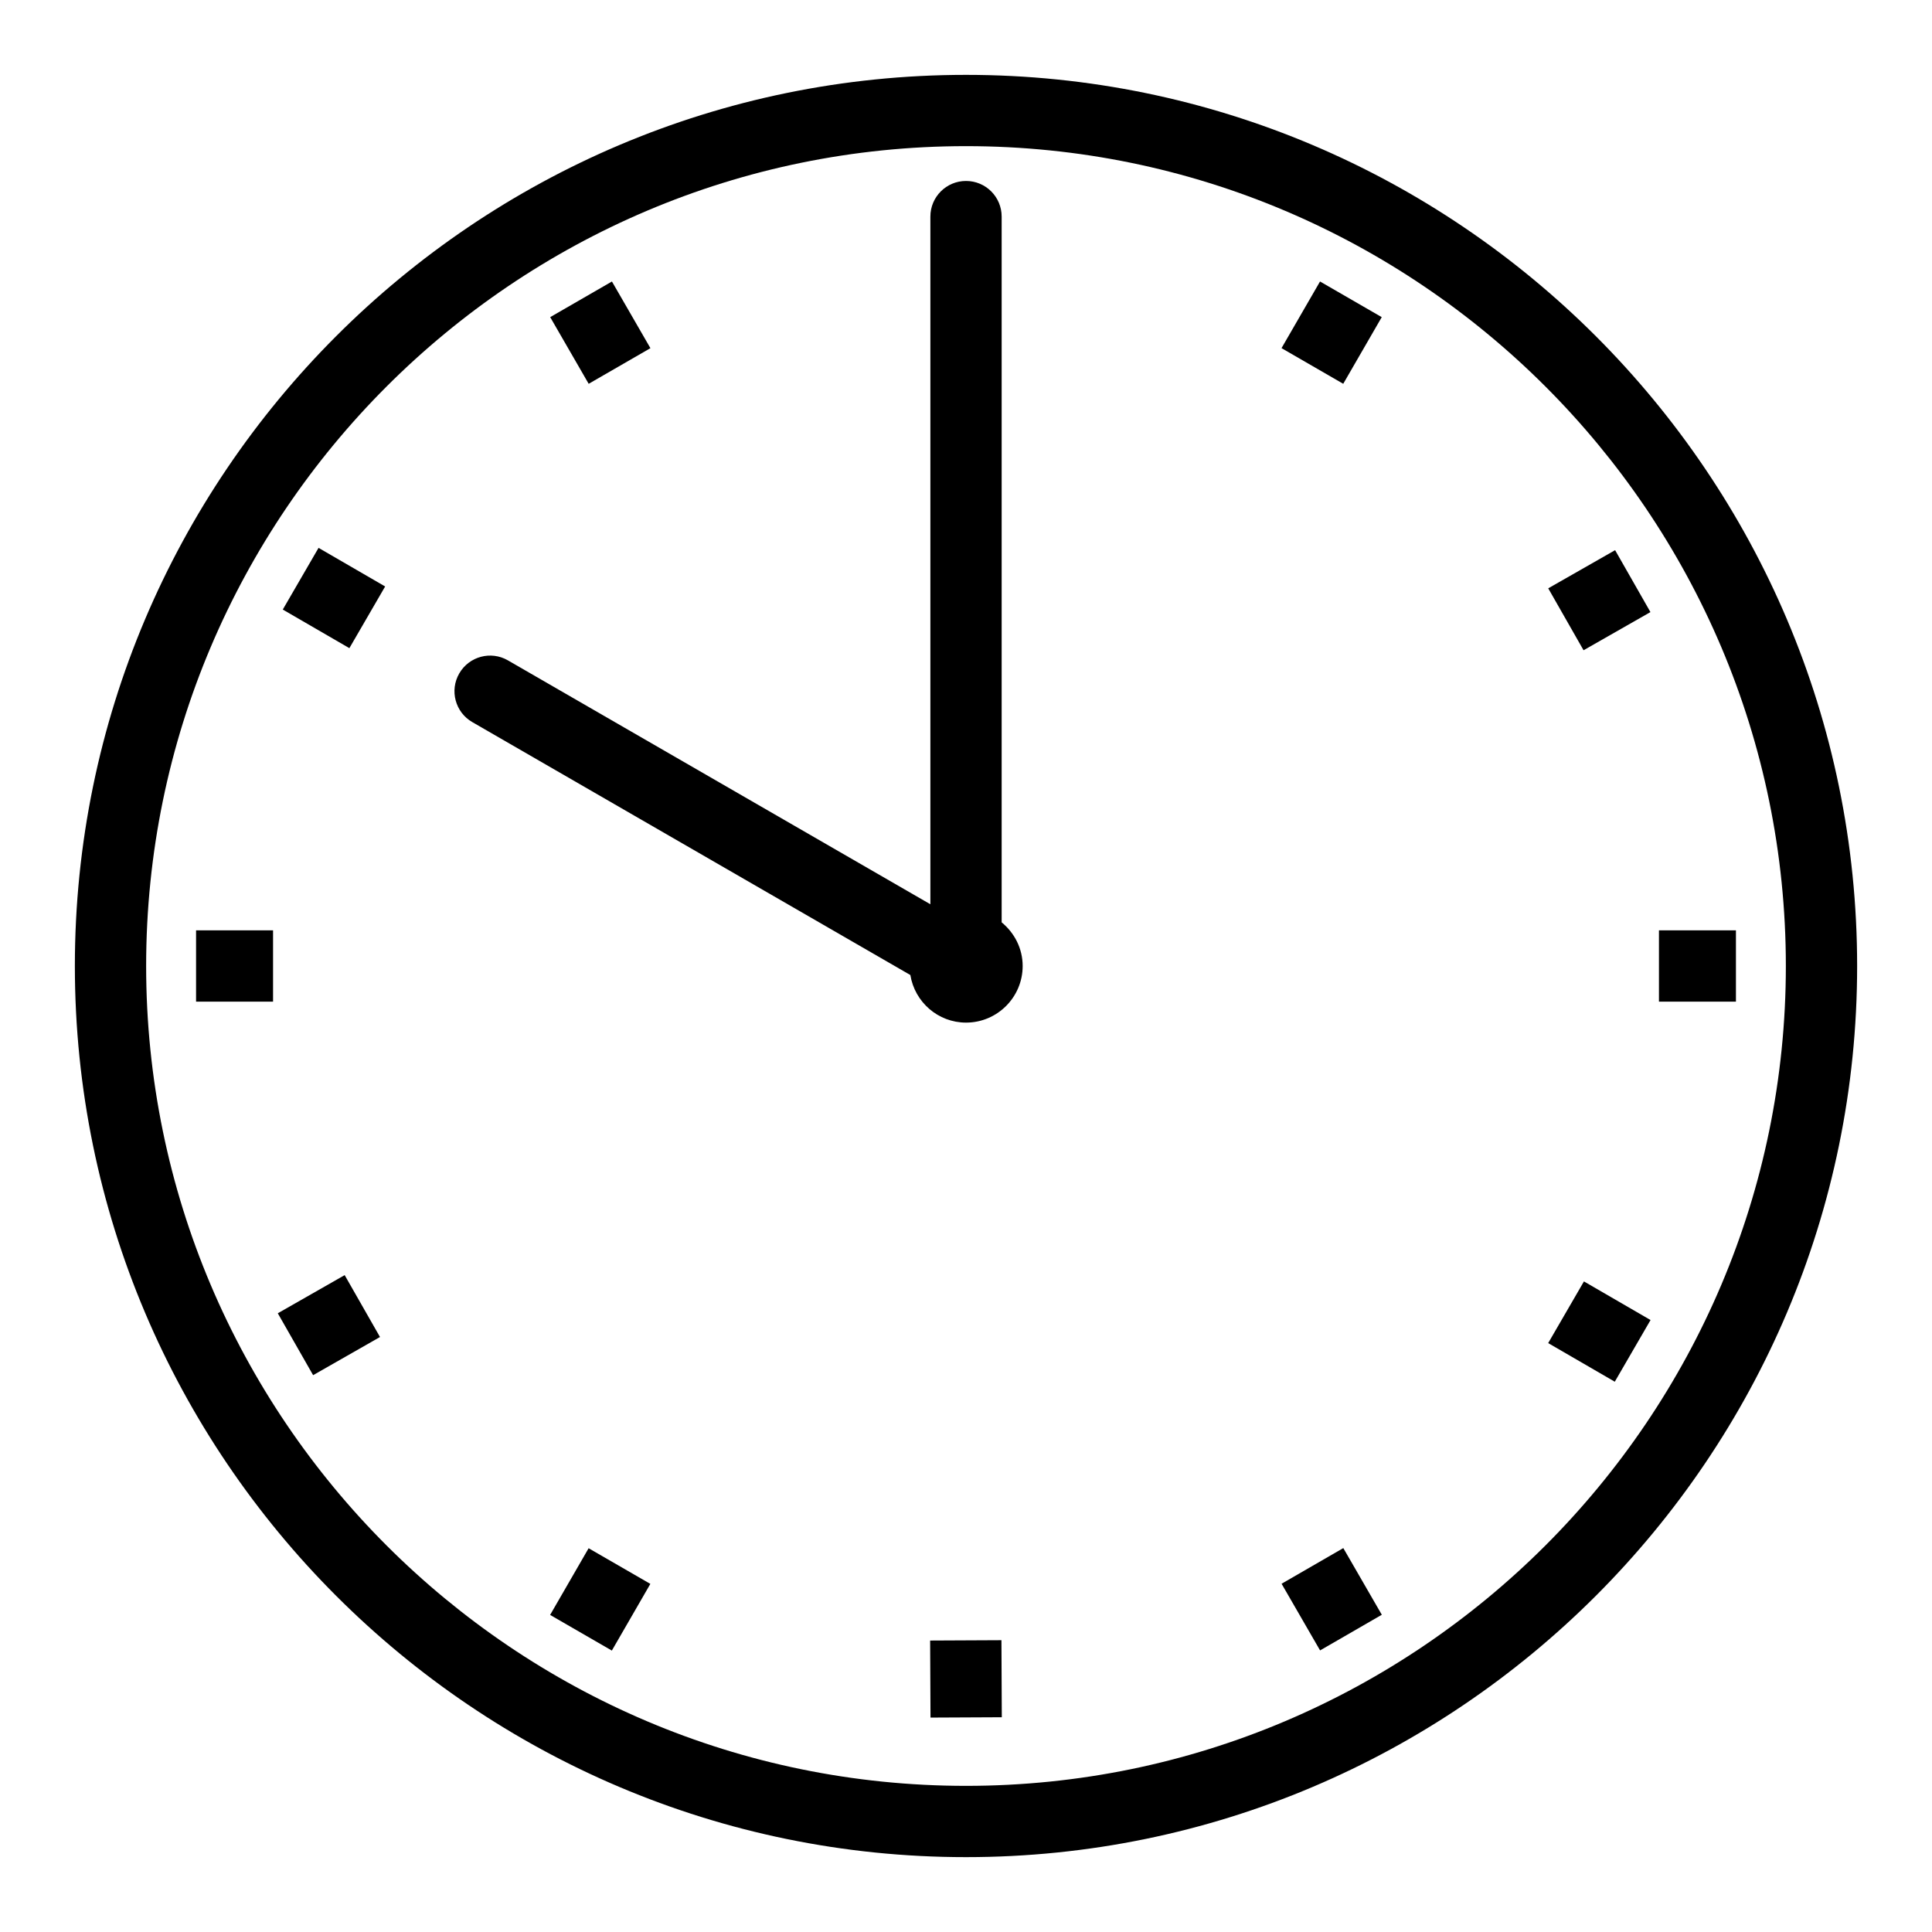 <?xml version="1.0" encoding="UTF-8"?>
<!-- Uploaded to: SVG Repo, www.svgrepo.com, Generator: SVG Repo Mixer Tools -->
<svg fill="#000000" width="800px" height="800px" version="1.1" viewBox="144 144 512 512" xmlns="http://www.w3.org/2000/svg">
 <g>
  <path d="m400 636.16c-130.23 0-236.16-105.94-236.16-236.16 0-130.23 105.94-236.16 236.16-236.16 130.22 0 236.16 105.94 236.16 236.16 0 130.22-105.94 236.16-236.16 236.16zm0-453.43c-119.8 0-217.27 97.469-217.27 217.27s97.469 217.27 217.27 217.27 217.27-97.465 217.27-217.27-97.465-217.27-217.27-217.27z"/>
  <path d="m572.02 289.8 9.363 16.41-17.723 10.113-9.363-16.41z"/>
  <path d="m583.64 390.55h20.402v18.895h-20.402z"/>
  <path d="m409.39 578.67 0.098 20.418-18.895 0.09-0.098-20.418z"/>
  <path d="m299.99 554.3 16.359 9.449-10.203 17.672-16.359-9.449z"/>
  <path d="m563.76 483.59 17.652 10.234-9.477 16.344-17.652-10.234z"/>
  <path d="m499.99 554.26 10.203 17.668-16.359 9.449-10.203-17.668z"/>
  <path d="m493.82 218.6 16.355 9.449-10.203 17.66-16.355-9.449z"/>
  <path d="m235.34 481.92 9.363 16.402-17.723 10.113-9.363-16.402z"/>
  <path d="m195.96 390.55h20.402v18.895h-20.402z"/>
  <path d="m228.42 289.19 17.648 10.23-9.48 16.348-17.648-10.23z"/>
  <path d="m306.17 218.6 10.199 17.668-16.363 9.445-10.199-17.668z"/>
  <path d="m409.45 388.44v-187.04c0-5.219-4.227-9.445-9.445-9.445s-9.445 4.227-9.445 9.445v182.24l-111.95-64.633c-4.516-2.613-10.293-1.062-12.902 3.457-2.613 4.516-1.062 10.293 3.457 12.902l116.09 67.027c1.152 7.125 7.305 12.609 14.758 12.609 8.273 0 15.004-6.731 15.004-15 0-4.676-2.203-8.809-5.559-11.562z"/>
 </g>
</svg>